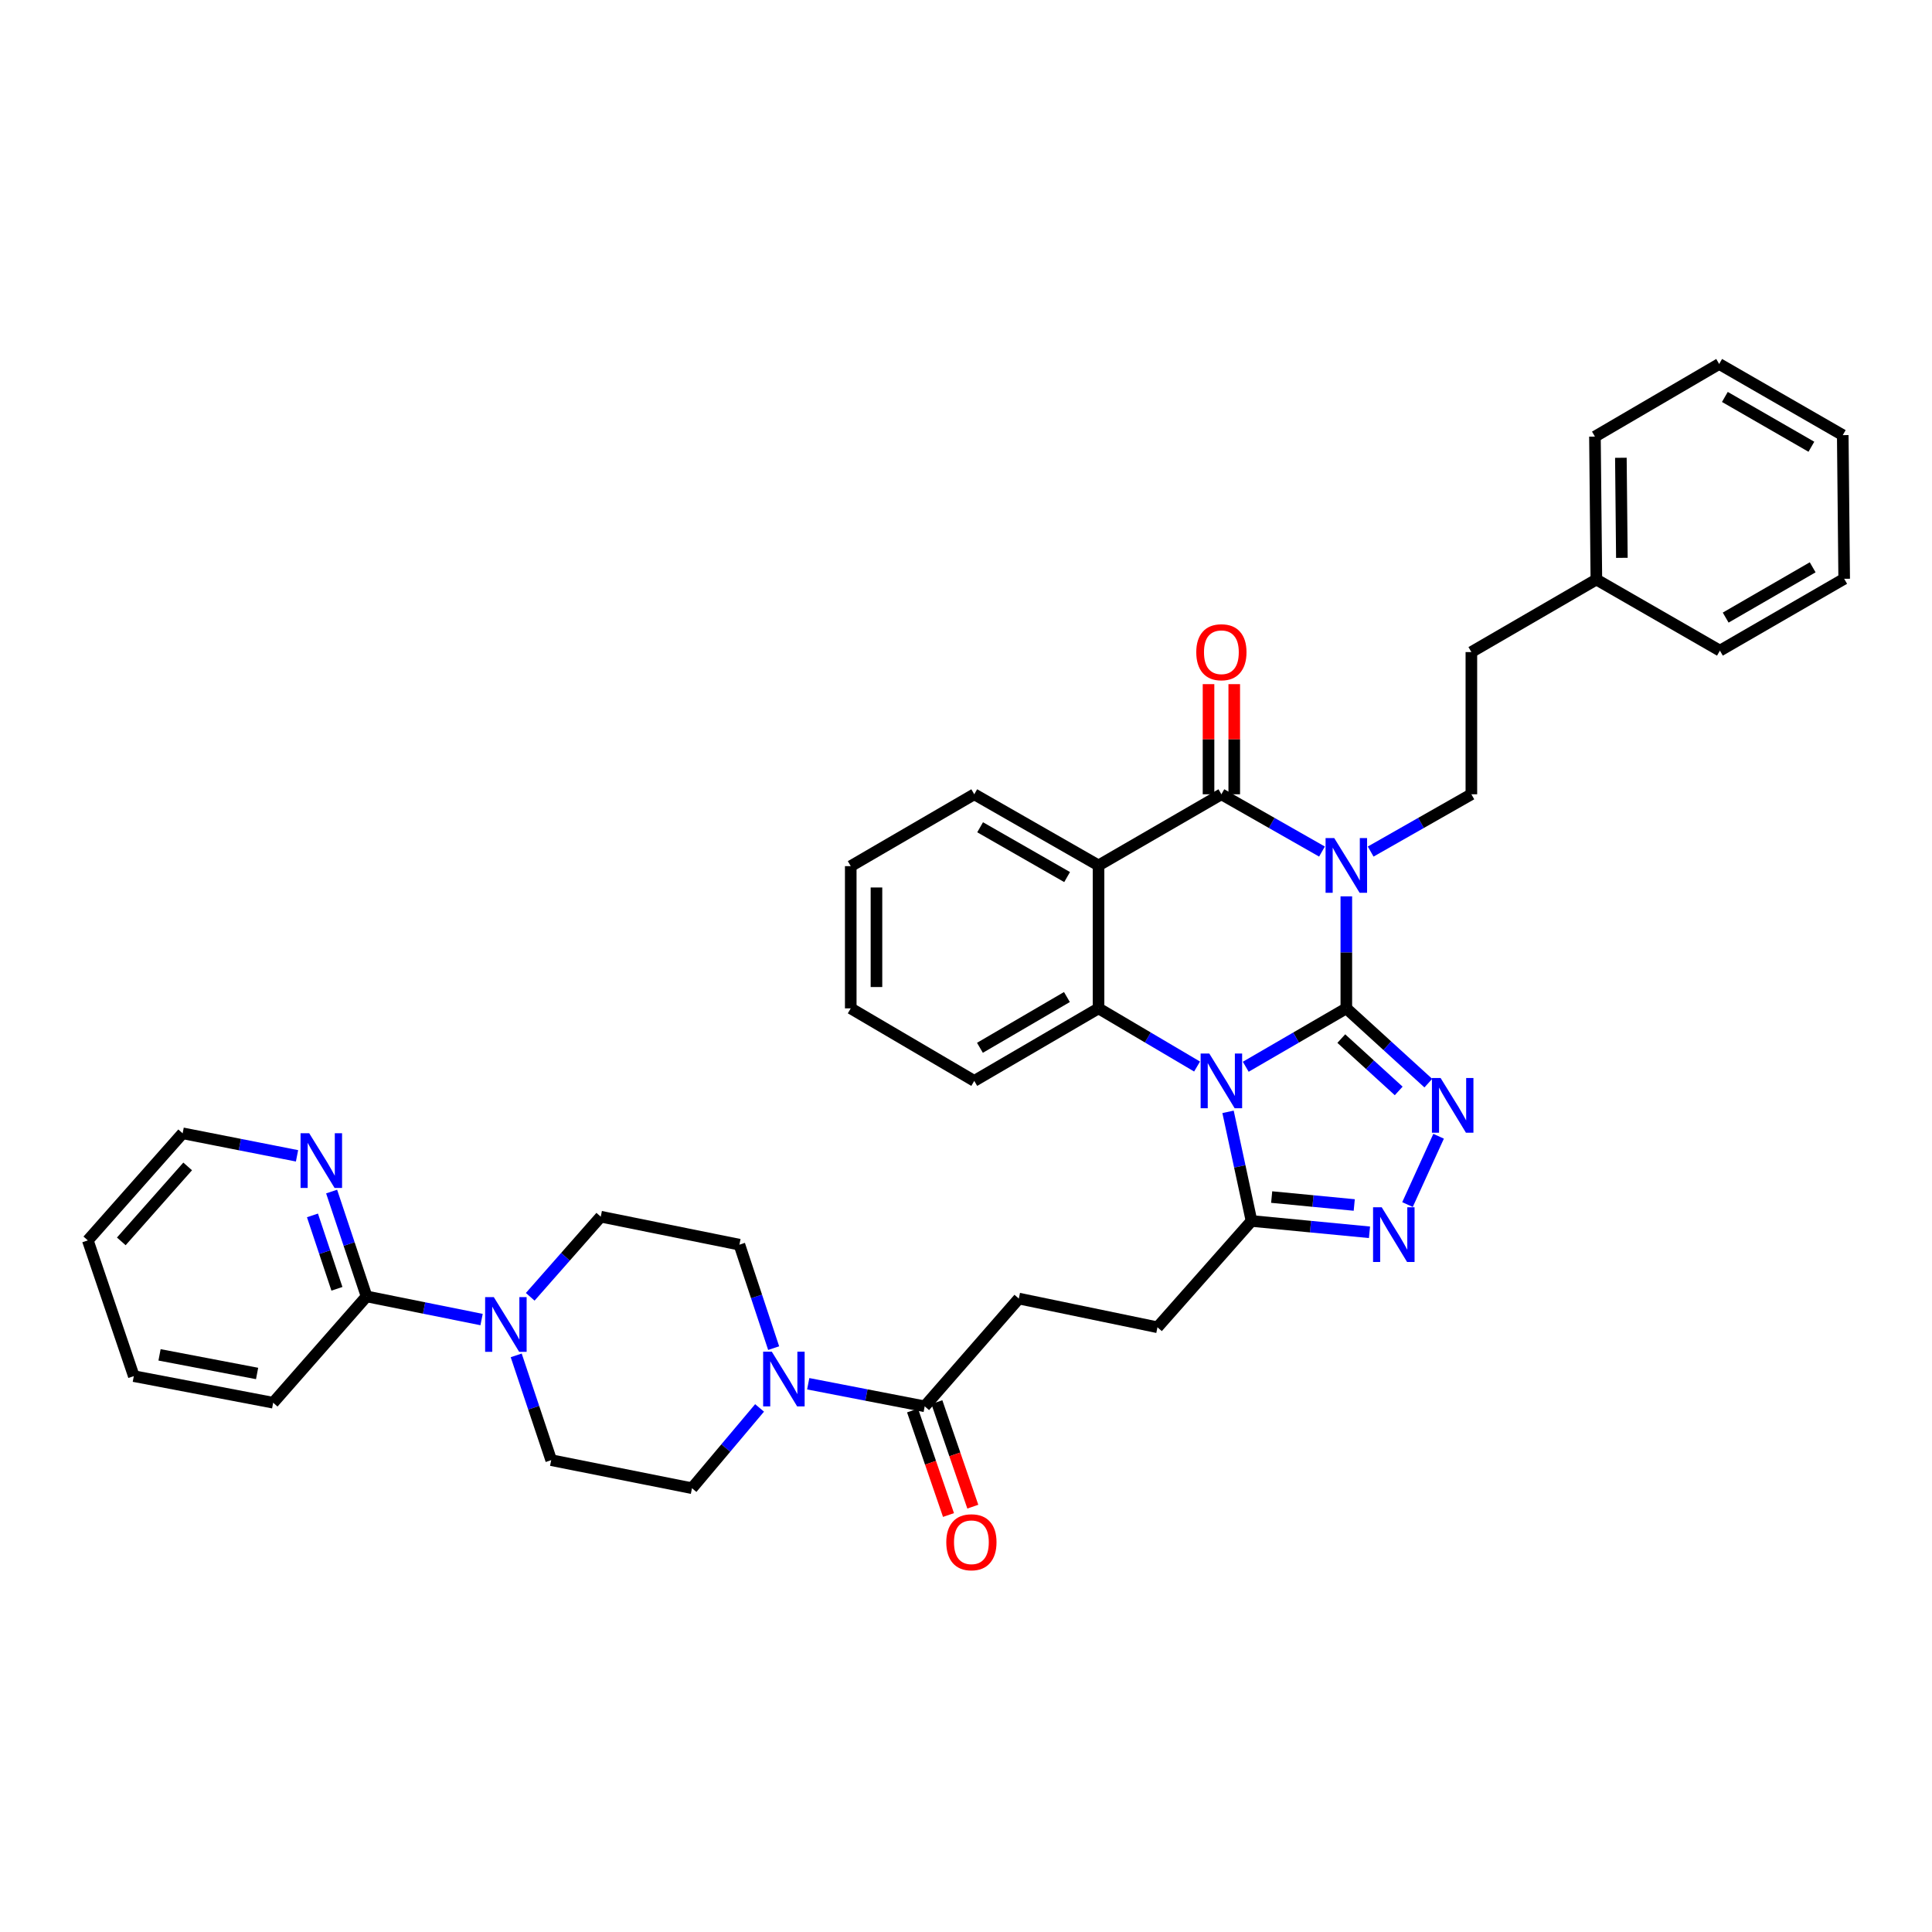 <?xml version='1.0' encoding='iso-8859-1'?>
<svg version='1.1' baseProfile='full'
              xmlns='http://www.w3.org/2000/svg'
                      xmlns:rdkit='http://www.rdkit.org/xml'
                      xmlns:xlink='http://www.w3.org/1999/xlink'
                  xml:space='preserve'
width='1000px' height='1000px' viewBox='0 0 1000 1000'>
<!-- END OF HEADER -->
<rect style='opacity:1.0;fill:#FFFFFF;stroke:none' width='1000' height='1000' x='0' y='0'> </rect>
<path class='bond-0' d='M 696.857,521.928 L 670.827,537.039' style='fill:none;fill-rule:evenodd;stroke:#000000;stroke-width:6px;stroke-linecap:butt;stroke-linejoin:miter;stroke-opacity:1' />
<path class='bond-0' d='M 670.827,537.039 L 644.797,552.15' style='fill:none;fill-rule:evenodd;stroke:#0000FF;stroke-width:6px;stroke-linecap:butt;stroke-linejoin:miter;stroke-opacity:1' />
<path class='bond-1' d='M 696.857,521.928 L 696.857,492.938' style='fill:none;fill-rule:evenodd;stroke:#000000;stroke-width:6px;stroke-linecap:butt;stroke-linejoin:miter;stroke-opacity:1' />
<path class='bond-1' d='M 696.857,492.938 L 696.857,463.949' style='fill:none;fill-rule:evenodd;stroke:#0000FF;stroke-width:6px;stroke-linecap:butt;stroke-linejoin:miter;stroke-opacity:1' />
<path class='bond-3' d='M 696.857,521.928 L 718.08,541.28' style='fill:none;fill-rule:evenodd;stroke:#000000;stroke-width:6px;stroke-linecap:butt;stroke-linejoin:miter;stroke-opacity:1' />
<path class='bond-3' d='M 718.08,541.28 L 739.302,560.632' style='fill:none;fill-rule:evenodd;stroke:#0000FF;stroke-width:6px;stroke-linecap:butt;stroke-linejoin:miter;stroke-opacity:1' />
<path class='bond-3' d='M 694.254,537.571 L 709.11,551.117' style='fill:none;fill-rule:evenodd;stroke:#000000;stroke-width:6px;stroke-linecap:butt;stroke-linejoin:miter;stroke-opacity:1' />
<path class='bond-3' d='M 709.11,551.117 L 723.966,564.664' style='fill:none;fill-rule:evenodd;stroke:#0000FF;stroke-width:6px;stroke-linecap:butt;stroke-linejoin:miter;stroke-opacity:1' />
<path class='bond-5' d='M 619.601,552.039 L 594.099,536.983' style='fill:none;fill-rule:evenodd;stroke:#0000FF;stroke-width:6px;stroke-linecap:butt;stroke-linejoin:miter;stroke-opacity:1' />
<path class='bond-5' d='M 594.099,536.983 L 568.597,521.928' style='fill:none;fill-rule:evenodd;stroke:#000000;stroke-width:6px;stroke-linecap:butt;stroke-linejoin:miter;stroke-opacity:1' />
<path class='bond-7' d='M 635.632,575.484 L 641.709,603.728' style='fill:none;fill-rule:evenodd;stroke:#0000FF;stroke-width:6px;stroke-linecap:butt;stroke-linejoin:miter;stroke-opacity:1' />
<path class='bond-7' d='M 641.709,603.728 L 647.785,631.972' style='fill:none;fill-rule:evenodd;stroke:#000000;stroke-width:6px;stroke-linecap:butt;stroke-linejoin:miter;stroke-opacity:1' />
<path class='bond-2' d='M 684.257,440.764 L 658.222,425.94' style='fill:none;fill-rule:evenodd;stroke:#0000FF;stroke-width:6px;stroke-linecap:butt;stroke-linejoin:miter;stroke-opacity:1' />
<path class='bond-2' d='M 658.222,425.94 L 632.187,411.115' style='fill:none;fill-rule:evenodd;stroke:#000000;stroke-width:6px;stroke-linecap:butt;stroke-linejoin:miter;stroke-opacity:1' />
<path class='bond-11' d='M 709.459,440.769 L 735.519,425.942' style='fill:none;fill-rule:evenodd;stroke:#0000FF;stroke-width:6px;stroke-linecap:butt;stroke-linejoin:miter;stroke-opacity:1' />
<path class='bond-11' d='M 735.519,425.942 L 761.579,411.115' style='fill:none;fill-rule:evenodd;stroke:#000000;stroke-width:6px;stroke-linecap:butt;stroke-linejoin:miter;stroke-opacity:1' />
<path class='bond-4' d='M 632.187,411.115 L 568.597,447.939' style='fill:none;fill-rule:evenodd;stroke:#000000;stroke-width:6px;stroke-linecap:butt;stroke-linejoin:miter;stroke-opacity:1' />
<path class='bond-13' d='M 638.843,411.115 L 638.843,382.613' style='fill:none;fill-rule:evenodd;stroke:#000000;stroke-width:6px;stroke-linecap:butt;stroke-linejoin:miter;stroke-opacity:1' />
<path class='bond-13' d='M 638.843,382.613 L 638.843,354.111' style='fill:none;fill-rule:evenodd;stroke:#FF0000;stroke-width:6px;stroke-linecap:butt;stroke-linejoin:miter;stroke-opacity:1' />
<path class='bond-13' d='M 625.531,411.115 L 625.531,382.613' style='fill:none;fill-rule:evenodd;stroke:#000000;stroke-width:6px;stroke-linecap:butt;stroke-linejoin:miter;stroke-opacity:1' />
<path class='bond-13' d='M 625.531,382.613 L 625.531,354.111' style='fill:none;fill-rule:evenodd;stroke:#FF0000;stroke-width:6px;stroke-linecap:butt;stroke-linejoin:miter;stroke-opacity:1' />
<path class='bond-6' d='M 744.62,588.122 L 728.518,623.483' style='fill:none;fill-rule:evenodd;stroke:#0000FF;stroke-width:6px;stroke-linecap:butt;stroke-linejoin:miter;stroke-opacity:1' />
<path class='bond-23' d='M 568.597,447.939 L 504.275,411.115' style='fill:none;fill-rule:evenodd;stroke:#000000;stroke-width:6px;stroke-linecap:butt;stroke-linejoin:miter;stroke-opacity:1' />
<path class='bond-23' d='M 552.335,453.969 L 507.309,428.192' style='fill:none;fill-rule:evenodd;stroke:#000000;stroke-width:6px;stroke-linecap:butt;stroke-linejoin:miter;stroke-opacity:1' />
<path class='bond-38' d='M 568.597,447.939 L 568.597,521.928' style='fill:none;fill-rule:evenodd;stroke:#000000;stroke-width:6px;stroke-linecap:butt;stroke-linejoin:miter;stroke-opacity:1' />
<path class='bond-24' d='M 568.597,521.928 L 504.275,559.47' style='fill:none;fill-rule:evenodd;stroke:#000000;stroke-width:6px;stroke-linecap:butt;stroke-linejoin:miter;stroke-opacity:1' />
<path class='bond-24' d='M 552.238,516.062 L 507.213,542.341' style='fill:none;fill-rule:evenodd;stroke:#000000;stroke-width:6px;stroke-linecap:butt;stroke-linejoin:miter;stroke-opacity:1' />
<path class='bond-37' d='M 708.844,637.834 L 678.315,634.903' style='fill:none;fill-rule:evenodd;stroke:#0000FF;stroke-width:6px;stroke-linecap:butt;stroke-linejoin:miter;stroke-opacity:1' />
<path class='bond-37' d='M 678.315,634.903 L 647.785,631.972' style='fill:none;fill-rule:evenodd;stroke:#000000;stroke-width:6px;stroke-linecap:butt;stroke-linejoin:miter;stroke-opacity:1' />
<path class='bond-37' d='M 700.957,623.703 L 679.587,621.651' style='fill:none;fill-rule:evenodd;stroke:#0000FF;stroke-width:6px;stroke-linecap:butt;stroke-linejoin:miter;stroke-opacity:1' />
<path class='bond-37' d='M 679.587,621.651 L 658.216,619.599' style='fill:none;fill-rule:evenodd;stroke:#000000;stroke-width:6px;stroke-linecap:butt;stroke-linejoin:miter;stroke-opacity:1' />
<path class='bond-15' d='M 647.785,631.972 L 599.105,686.997' style='fill:none;fill-rule:evenodd;stroke:#000000;stroke-width:6px;stroke-linecap:butt;stroke-linejoin:miter;stroke-opacity:1' />
<path class='bond-8' d='M 418.335,716.225 L 448.48,722.065' style='fill:none;fill-rule:evenodd;stroke:#0000FF;stroke-width:6px;stroke-linecap:butt;stroke-linejoin:miter;stroke-opacity:1' />
<path class='bond-8' d='M 448.48,722.065 L 478.626,727.904' style='fill:none;fill-rule:evenodd;stroke:#000000;stroke-width:6px;stroke-linecap:butt;stroke-linejoin:miter;stroke-opacity:1' />
<path class='bond-16' d='M 400.445,697.794 L 391.58,671.018' style='fill:none;fill-rule:evenodd;stroke:#0000FF;stroke-width:6px;stroke-linecap:butt;stroke-linejoin:miter;stroke-opacity:1' />
<path class='bond-16' d='M 391.58,671.018 L 382.716,644.242' style='fill:none;fill-rule:evenodd;stroke:#000000;stroke-width:6px;stroke-linecap:butt;stroke-linejoin:miter;stroke-opacity:1' />
<path class='bond-17' d='M 393.153,728.736 L 375.661,749.513' style='fill:none;fill-rule:evenodd;stroke:#0000FF;stroke-width:6px;stroke-linecap:butt;stroke-linejoin:miter;stroke-opacity:1' />
<path class='bond-17' d='M 375.661,749.513 L 358.169,770.29' style='fill:none;fill-rule:evenodd;stroke:#000000;stroke-width:6px;stroke-linecap:butt;stroke-linejoin:miter;stroke-opacity:1' />
<path class='bond-9' d='M 267.19,701.544 L 276.243,728.658' style='fill:none;fill-rule:evenodd;stroke:#0000FF;stroke-width:6px;stroke-linecap:butt;stroke-linejoin:miter;stroke-opacity:1' />
<path class='bond-9' d='M 276.243,728.658 L 285.297,755.772' style='fill:none;fill-rule:evenodd;stroke:#000000;stroke-width:6px;stroke-linecap:butt;stroke-linejoin:miter;stroke-opacity:1' />
<path class='bond-12' d='M 249.265,683 L 219.5,677.008' style='fill:none;fill-rule:evenodd;stroke:#0000FF;stroke-width:6px;stroke-linecap:butt;stroke-linejoin:miter;stroke-opacity:1' />
<path class='bond-12' d='M 219.5,677.008 L 189.734,671.015' style='fill:none;fill-rule:evenodd;stroke:#000000;stroke-width:6px;stroke-linecap:butt;stroke-linejoin:miter;stroke-opacity:1' />
<path class='bond-41' d='M 274.442,671.224 L 292.698,650.488' style='fill:none;fill-rule:evenodd;stroke:#0000FF;stroke-width:6px;stroke-linecap:butt;stroke-linejoin:miter;stroke-opacity:1' />
<path class='bond-41' d='M 292.698,650.488 L 310.953,629.753' style='fill:none;fill-rule:evenodd;stroke:#000000;stroke-width:6px;stroke-linecap:butt;stroke-linejoin:miter;stroke-opacity:1' />
<path class='bond-10' d='M 478.626,727.904 L 527.343,672.139' style='fill:none;fill-rule:evenodd;stroke:#000000;stroke-width:6px;stroke-linecap:butt;stroke-linejoin:miter;stroke-opacity:1' />
<path class='bond-21' d='M 472.331,730.069 L 481.634,757.121' style='fill:none;fill-rule:evenodd;stroke:#000000;stroke-width:6px;stroke-linecap:butt;stroke-linejoin:miter;stroke-opacity:1' />
<path class='bond-21' d='M 481.634,757.121 L 490.938,784.174' style='fill:none;fill-rule:evenodd;stroke:#FF0000;stroke-width:6px;stroke-linecap:butt;stroke-linejoin:miter;stroke-opacity:1' />
<path class='bond-21' d='M 484.92,725.739 L 494.224,752.792' style='fill:none;fill-rule:evenodd;stroke:#000000;stroke-width:6px;stroke-linecap:butt;stroke-linejoin:miter;stroke-opacity:1' />
<path class='bond-21' d='M 494.224,752.792 L 503.527,779.845' style='fill:none;fill-rule:evenodd;stroke:#FF0000;stroke-width:6px;stroke-linecap:butt;stroke-linejoin:miter;stroke-opacity:1' />
<path class='bond-22' d='M 761.579,411.115 L 761.579,337.511' style='fill:none;fill-rule:evenodd;stroke:#000000;stroke-width:6px;stroke-linecap:butt;stroke-linejoin:miter;stroke-opacity:1' />
<path class='bond-14' d='M 189.734,671.015 L 180.691,643.879' style='fill:none;fill-rule:evenodd;stroke:#000000;stroke-width:6px;stroke-linecap:butt;stroke-linejoin:miter;stroke-opacity:1' />
<path class='bond-14' d='M 180.691,643.879 L 171.647,616.743' style='fill:none;fill-rule:evenodd;stroke:#0000FF;stroke-width:6px;stroke-linecap:butt;stroke-linejoin:miter;stroke-opacity:1' />
<path class='bond-14' d='M 174.391,667.083 L 168.061,648.088' style='fill:none;fill-rule:evenodd;stroke:#000000;stroke-width:6px;stroke-linecap:butt;stroke-linejoin:miter;stroke-opacity:1' />
<path class='bond-14' d='M 168.061,648.088 L 161.731,629.093' style='fill:none;fill-rule:evenodd;stroke:#0000FF;stroke-width:6px;stroke-linecap:butt;stroke-linejoin:miter;stroke-opacity:1' />
<path class='bond-26' d='M 189.734,671.015 L 141.394,726.048' style='fill:none;fill-rule:evenodd;stroke:#000000;stroke-width:6px;stroke-linecap:butt;stroke-linejoin:miter;stroke-opacity:1' />
<path class='bond-27' d='M 153.742,598.256 L 124.138,592.427' style='fill:none;fill-rule:evenodd;stroke:#0000FF;stroke-width:6px;stroke-linecap:butt;stroke-linejoin:miter;stroke-opacity:1' />
<path class='bond-27' d='M 124.138,592.427 L 94.534,586.598' style='fill:none;fill-rule:evenodd;stroke:#000000;stroke-width:6px;stroke-linecap:butt;stroke-linejoin:miter;stroke-opacity:1' />
<path class='bond-20' d='M 599.105,686.997 L 527.343,672.139' style='fill:none;fill-rule:evenodd;stroke:#000000;stroke-width:6px;stroke-linecap:butt;stroke-linejoin:miter;stroke-opacity:1' />
<path class='bond-19' d='M 382.716,644.242 L 310.953,629.753' style='fill:none;fill-rule:evenodd;stroke:#000000;stroke-width:6px;stroke-linecap:butt;stroke-linejoin:miter;stroke-opacity:1' />
<path class='bond-18' d='M 358.169,770.29 L 285.297,755.772' style='fill:none;fill-rule:evenodd;stroke:#000000;stroke-width:6px;stroke-linecap:butt;stroke-linejoin:miter;stroke-opacity:1' />
<path class='bond-25' d='M 761.579,337.511 L 826.278,299.969' style='fill:none;fill-rule:evenodd;stroke:#000000;stroke-width:6px;stroke-linecap:butt;stroke-linejoin:miter;stroke-opacity:1' />
<path class='bond-30' d='M 504.275,411.115 L 440.345,448.316' style='fill:none;fill-rule:evenodd;stroke:#000000;stroke-width:6px;stroke-linecap:butt;stroke-linejoin:miter;stroke-opacity:1' />
<path class='bond-31' d='M 504.275,559.47 L 440.345,521.928' style='fill:none;fill-rule:evenodd;stroke:#000000;stroke-width:6px;stroke-linecap:butt;stroke-linejoin:miter;stroke-opacity:1' />
<path class='bond-28' d='M 826.278,299.969 L 825.539,225.98' style='fill:none;fill-rule:evenodd;stroke:#000000;stroke-width:6px;stroke-linecap:butt;stroke-linejoin:miter;stroke-opacity:1' />
<path class='bond-28' d='M 839.479,288.738 L 838.961,236.946' style='fill:none;fill-rule:evenodd;stroke:#000000;stroke-width:6px;stroke-linecap:butt;stroke-linejoin:miter;stroke-opacity:1' />
<path class='bond-29' d='M 826.278,299.969 L 890.223,336.771' style='fill:none;fill-rule:evenodd;stroke:#000000;stroke-width:6px;stroke-linecap:butt;stroke-linejoin:miter;stroke-opacity:1' />
<path class='bond-32' d='M 141.394,726.048 L 69.262,712.284' style='fill:none;fill-rule:evenodd;stroke:#000000;stroke-width:6px;stroke-linecap:butt;stroke-linejoin:miter;stroke-opacity:1' />
<path class='bond-32' d='M 133.07,710.906 L 82.577,701.272' style='fill:none;fill-rule:evenodd;stroke:#000000;stroke-width:6px;stroke-linecap:butt;stroke-linejoin:miter;stroke-opacity:1' />
<path class='bond-42' d='M 94.534,586.598 L 45.455,642.023' style='fill:none;fill-rule:evenodd;stroke:#000000;stroke-width:6px;stroke-linecap:butt;stroke-linejoin:miter;stroke-opacity:1' />
<path class='bond-42' d='M 97.139,603.737 L 62.783,642.535' style='fill:none;fill-rule:evenodd;stroke:#000000;stroke-width:6px;stroke-linecap:butt;stroke-linejoin:miter;stroke-opacity:1' />
<path class='bond-35' d='M 825.539,225.98 L 889.839,188.394' style='fill:none;fill-rule:evenodd;stroke:#000000;stroke-width:6px;stroke-linecap:butt;stroke-linejoin:miter;stroke-opacity:1' />
<path class='bond-34' d='M 890.223,336.771 L 954.545,299.585' style='fill:none;fill-rule:evenodd;stroke:#000000;stroke-width:6px;stroke-linecap:butt;stroke-linejoin:miter;stroke-opacity:1' />
<path class='bond-34' d='M 893.208,319.668 L 938.234,293.637' style='fill:none;fill-rule:evenodd;stroke:#000000;stroke-width:6px;stroke-linecap:butt;stroke-linejoin:miter;stroke-opacity:1' />
<path class='bond-39' d='M 440.345,448.316 L 440.345,521.928' style='fill:none;fill-rule:evenodd;stroke:#000000;stroke-width:6px;stroke-linecap:butt;stroke-linejoin:miter;stroke-opacity:1' />
<path class='bond-39' d='M 453.657,459.358 L 453.657,510.886' style='fill:none;fill-rule:evenodd;stroke:#000000;stroke-width:6px;stroke-linecap:butt;stroke-linejoin:miter;stroke-opacity:1' />
<path class='bond-33' d='M 69.262,712.284 L 45.455,642.023' style='fill:none;fill-rule:evenodd;stroke:#000000;stroke-width:6px;stroke-linecap:butt;stroke-linejoin:miter;stroke-opacity:1' />
<path class='bond-36' d='M 954.545,299.585 L 953.806,225.226' style='fill:none;fill-rule:evenodd;stroke:#000000;stroke-width:6px;stroke-linecap:butt;stroke-linejoin:miter;stroke-opacity:1' />
<path class='bond-40' d='M 889.839,188.394 L 953.806,225.226' style='fill:none;fill-rule:evenodd;stroke:#000000;stroke-width:6px;stroke-linecap:butt;stroke-linejoin:miter;stroke-opacity:1' />
<path class='bond-40' d='M 892.791,205.456 L 937.568,231.238' style='fill:none;fill-rule:evenodd;stroke:#000000;stroke-width:6px;stroke-linecap:butt;stroke-linejoin:miter;stroke-opacity:1' />
<path  class='atom-1' d='M 625.927 545.31
L 635.207 560.31
Q 636.127 561.79, 637.607 564.47
Q 639.087 567.15, 639.167 567.31
L 639.167 545.31
L 642.927 545.31
L 642.927 573.63
L 639.047 573.63
L 629.087 557.23
Q 627.927 555.31, 626.687 553.11
Q 625.487 550.91, 625.127 550.23
L 625.127 573.63
L 621.447 573.63
L 621.447 545.31
L 625.927 545.31
' fill='#0000FF'/>
<path  class='atom-2' d='M 690.597 433.779
L 699.877 448.779
Q 700.797 450.259, 702.277 452.939
Q 703.757 455.619, 703.837 455.779
L 703.837 433.779
L 707.597 433.779
L 707.597 462.099
L 703.717 462.099
L 693.757 445.699
Q 692.597 443.779, 691.357 441.579
Q 690.157 439.379, 689.797 438.699
L 689.797 462.099
L 686.117 462.099
L 686.117 433.779
L 690.597 433.779
' fill='#0000FF'/>
<path  class='atom-4' d='M 745.645 557.964
L 754.925 572.964
Q 755.845 574.444, 757.325 577.124
Q 758.805 579.804, 758.885 579.964
L 758.885 557.964
L 762.645 557.964
L 762.645 586.284
L 758.765 586.284
L 748.805 569.884
Q 747.645 567.964, 746.405 565.764
Q 745.205 563.564, 744.845 562.884
L 744.845 586.284
L 741.165 586.284
L 741.165 557.964
L 745.645 557.964
' fill='#0000FF'/>
<path  class='atom-7' d='M 715.174 624.882
L 724.454 639.882
Q 725.374 641.362, 726.854 644.042
Q 728.334 646.722, 728.414 646.882
L 728.414 624.882
L 732.174 624.882
L 732.174 653.202
L 728.294 653.202
L 718.334 636.802
Q 717.174 634.882, 715.934 632.682
Q 714.734 630.482, 714.374 629.802
L 714.374 653.202
L 710.694 653.202
L 710.694 624.882
L 715.174 624.882
' fill='#0000FF'/>
<path  class='atom-9' d='M 399.479 699.625
L 408.759 714.625
Q 409.679 716.105, 411.159 718.785
Q 412.639 721.465, 412.719 721.625
L 412.719 699.625
L 416.479 699.625
L 416.479 727.945
L 412.599 727.945
L 402.639 711.545
Q 401.479 709.625, 400.239 707.425
Q 399.039 705.225, 398.679 704.545
L 398.679 727.945
L 394.999 727.945
L 394.999 699.625
L 399.479 699.625
' fill='#0000FF'/>
<path  class='atom-10' d='M 255.584 671.373
L 264.864 686.373
Q 265.784 687.853, 267.264 690.533
Q 268.744 693.213, 268.824 693.373
L 268.824 671.373
L 272.584 671.373
L 272.584 699.693
L 268.704 699.693
L 258.744 683.293
Q 257.584 681.373, 256.344 679.173
Q 255.144 676.973, 254.784 676.293
L 254.784 699.693
L 251.104 699.693
L 251.104 671.373
L 255.584 671.373
' fill='#0000FF'/>
<path  class='atom-14' d='M 619.187 337.591
Q 619.187 330.791, 622.547 326.991
Q 625.907 323.191, 632.187 323.191
Q 638.467 323.191, 641.827 326.991
Q 645.187 330.791, 645.187 337.591
Q 645.187 344.471, 641.787 348.391
Q 638.387 352.271, 632.187 352.271
Q 625.947 352.271, 622.547 348.391
Q 619.187 344.511, 619.187 337.591
M 632.187 349.071
Q 636.507 349.071, 638.827 346.191
Q 641.187 343.271, 641.187 337.591
Q 641.187 332.031, 638.827 329.231
Q 636.507 326.391, 632.187 326.391
Q 627.867 326.391, 625.507 329.191
Q 623.187 331.991, 623.187 337.591
Q 623.187 343.311, 625.507 346.191
Q 627.867 349.071, 632.187 349.071
' fill='#FF0000'/>
<path  class='atom-15' d='M 160.051 586.571
L 169.331 601.571
Q 170.251 603.051, 171.731 605.731
Q 173.211 608.411, 173.291 608.571
L 173.291 586.571
L 177.051 586.571
L 177.051 614.891
L 173.171 614.891
L 163.211 598.491
Q 162.051 596.571, 160.811 594.371
Q 159.611 592.171, 159.251 591.491
L 159.251 614.891
L 155.571 614.891
L 155.571 586.571
L 160.051 586.571
' fill='#0000FF'/>
<path  class='atom-22' d='M 489.796 798.267
Q 489.796 791.467, 493.156 787.667
Q 496.516 783.867, 502.796 783.867
Q 509.076 783.867, 512.436 787.667
Q 515.796 791.467, 515.796 798.267
Q 515.796 805.147, 512.396 809.067
Q 508.996 812.947, 502.796 812.947
Q 496.556 812.947, 493.156 809.067
Q 489.796 805.187, 489.796 798.267
M 502.796 809.747
Q 507.116 809.747, 509.436 806.867
Q 511.796 803.947, 511.796 798.267
Q 511.796 792.707, 509.436 789.907
Q 507.116 787.067, 502.796 787.067
Q 498.476 787.067, 496.116 789.867
Q 493.796 792.667, 493.796 798.267
Q 493.796 803.987, 496.116 806.867
Q 498.476 809.747, 502.796 809.747
' fill='#FF0000'/>
</svg>
